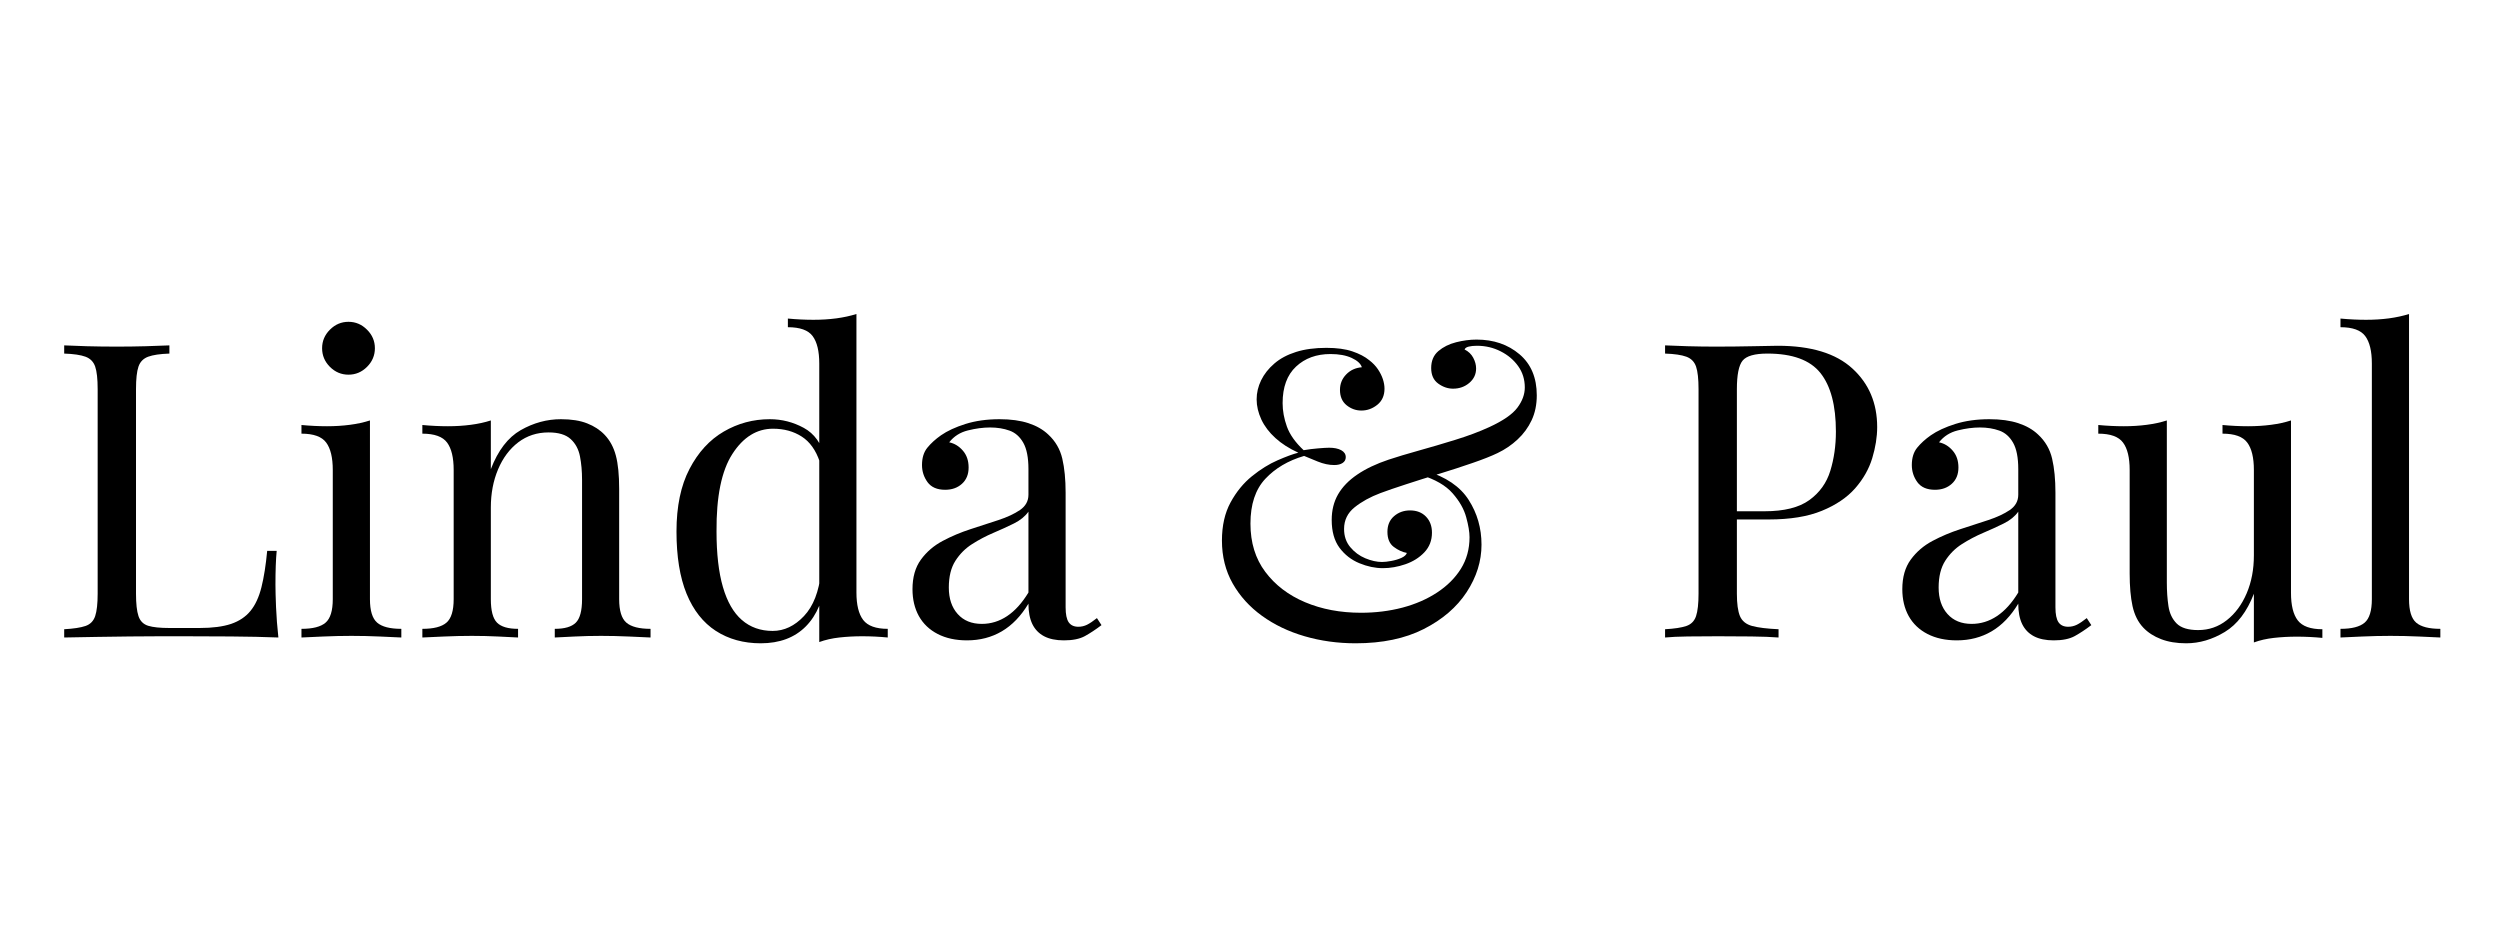 <svg xmlns="http://www.w3.org/2000/svg" xmlns:xlink="http://www.w3.org/1999/xlink" width="800" zoomAndPan="magnify" viewBox="0 0 600 225" height="300" preserveAspectRatio="xMidYMid meet" version="1.0"><defs><g/></defs><g fill="#000000" fill-opacity="1"><g transform="translate(11.25, 153)"><g><path d="M 29.406 -70.109 L 29.406 -68.141 C 27.164 -68.066 25.469 -67.816 24.312 -67.391 C 23.156 -66.961 22.379 -66.172 21.984 -65.016 C 21.586 -63.859 21.391 -62.055 21.391 -59.609 L 21.391 -10.5 C 21.391 -8.125 21.586 -6.336 21.984 -5.141 C 22.379 -3.953 23.156 -3.176 24.312 -2.812 C 25.469 -2.457 27.164 -2.281 29.406 -2.281 L 36.641 -2.281 C 39.742 -2.281 42.27 -2.609 44.219 -3.266 C 46.164 -3.93 47.719 -4.973 48.875 -6.391 C 50.031 -7.805 50.906 -9.703 51.5 -12.078 C 52.094 -14.453 52.551 -17.359 52.875 -20.797 L 55.156 -20.797 C 54.957 -18.754 54.859 -16.047 54.859 -12.672 C 54.859 -11.422 54.906 -9.625 55 -7.281 C 55.102 -4.938 55.289 -2.508 55.562 0 C 52.188 -0.133 48.383 -0.219 44.156 -0.25 C 39.938 -0.281 36.176 -0.297 32.875 -0.297 C 31.426 -0.297 29.562 -0.297 27.281 -0.297 C 25 -0.297 22.535 -0.281 19.891 -0.25 C 17.254 -0.219 14.582 -0.18 11.875 -0.141 C 9.176 -0.109 6.602 -0.062 4.156 0 L 4.156 -1.984 C 6.406 -2.109 8.109 -2.367 9.266 -2.766 C 10.422 -3.16 11.195 -3.953 11.594 -5.141 C 11.988 -6.336 12.188 -8.125 12.188 -10.5 L 12.188 -59.609 C 12.188 -62.055 11.988 -63.859 11.594 -65.016 C 11.195 -66.172 10.422 -66.961 9.266 -67.391 C 8.109 -67.816 6.406 -68.066 4.156 -68.141 L 4.156 -70.109 C 5.539 -70.047 7.352 -69.977 9.594 -69.906 C 11.844 -69.844 14.254 -69.812 16.828 -69.812 C 19.141 -69.812 21.438 -69.844 23.719 -69.906 C 26 -69.977 27.895 -70.047 29.406 -70.109 Z M 29.406 -70.109 "/></g></g></g><g fill="#000000" fill-opacity="1"><g transform="translate(69.476, 153)"><g><path d="M 14.156 -75.766 C 15.875 -75.766 17.359 -75.133 18.609 -73.875 C 19.867 -72.625 20.5 -71.141 20.5 -69.422 C 20.5 -67.703 19.867 -66.211 18.609 -64.953 C 17.359 -63.703 15.875 -63.078 14.156 -63.078 C 12.445 -63.078 10.961 -63.703 9.703 -64.953 C 8.453 -66.211 7.828 -67.703 7.828 -69.422 C 7.828 -71.141 8.453 -72.625 9.703 -73.875 C 10.961 -75.133 12.445 -75.766 14.156 -75.766 Z M 19.312 -52.094 L 19.312 -9.203 C 19.312 -6.43 19.891 -4.551 21.047 -3.562 C 22.203 -2.57 24.133 -2.078 26.844 -2.078 L 26.844 0 C 25.719 -0.062 24.016 -0.141 21.734 -0.234 C 19.461 -0.336 17.172 -0.391 14.859 -0.391 C 12.609 -0.391 10.328 -0.336 8.016 -0.234 C 5.711 -0.141 4 -0.062 2.875 0 L 2.875 -2.078 C 5.582 -2.078 7.508 -2.57 8.656 -3.562 C 9.812 -4.551 10.391 -6.43 10.391 -9.203 L 10.391 -40.203 C 10.391 -43.172 9.863 -45.363 8.812 -46.781 C 7.758 -48.207 5.781 -48.922 2.875 -48.922 L 2.875 -51 C 4.988 -50.801 7.035 -50.703 9.016 -50.703 C 10.93 -50.703 12.758 -50.816 14.5 -51.047 C 16.25 -51.273 17.852 -51.625 19.312 -52.094 Z M 19.312 -52.094 "/></g></g></g><g fill="#000000" fill-opacity="1"><g transform="translate(98.49, 153)"><g><path d="M 36.141 -52.391 C 38.648 -52.391 40.742 -52.055 42.422 -51.391 C 44.109 -50.734 45.516 -49.812 46.641 -48.625 C 47.898 -47.301 48.789 -45.648 49.312 -43.672 C 49.844 -41.691 50.109 -39.02 50.109 -35.656 L 50.109 -9.203 C 50.109 -6.43 50.688 -4.551 51.844 -3.562 C 53 -2.57 54.93 -2.078 57.641 -2.078 L 57.641 0 C 56.516 -0.062 54.797 -0.141 52.484 -0.234 C 50.172 -0.336 47.926 -0.391 45.75 -0.391 C 43.57 -0.391 41.441 -0.336 39.359 -0.234 C 37.285 -0.141 35.719 -0.062 34.656 0 L 34.656 -2.078 C 37.031 -2.078 38.711 -2.57 39.703 -3.562 C 40.703 -4.551 41.203 -6.43 41.203 -9.203 L 41.203 -37.828 C 41.203 -39.879 41.035 -41.758 40.703 -43.469 C 40.367 -45.188 39.625 -46.57 38.469 -47.625 C 37.312 -48.688 35.547 -49.219 33.172 -49.219 C 30.398 -49.219 27.973 -48.426 25.891 -46.844 C 23.816 -45.258 22.203 -43.098 21.047 -40.359 C 19.891 -37.617 19.312 -34.562 19.312 -31.188 L 19.312 -9.203 C 19.312 -6.43 19.805 -4.551 20.797 -3.562 C 21.785 -2.57 23.469 -2.078 25.844 -2.078 L 25.844 0 C 24.789 -0.062 23.223 -0.141 21.141 -0.234 C 19.066 -0.336 16.938 -0.391 14.75 -0.391 C 12.57 -0.391 10.328 -0.336 8.016 -0.234 C 5.711 -0.141 4 -0.062 2.875 0 L 2.875 -2.078 C 5.582 -2.078 7.508 -2.57 8.656 -3.562 C 9.812 -4.551 10.391 -6.43 10.391 -9.203 L 10.391 -40.203 C 10.391 -43.172 9.863 -45.363 8.812 -46.781 C 7.758 -48.207 5.781 -48.922 2.875 -48.922 L 2.875 -51 C 4.988 -50.801 7.035 -50.703 9.016 -50.703 C 10.93 -50.703 12.758 -50.816 14.5 -51.047 C 16.25 -51.273 17.852 -51.625 19.312 -52.094 L 19.312 -40.406 C 21.031 -44.895 23.422 -48.016 26.484 -49.766 C 29.555 -51.516 32.773 -52.391 36.141 -52.391 Z M 36.141 -52.391 "/></g></g></g><g fill="#000000" fill-opacity="1"><g transform="translate(157.607, 153)"><g><path d="M 47.938 -77.641 L 47.938 -10.797 C 47.938 -7.828 48.477 -5.629 49.562 -4.203 C 50.656 -2.785 52.617 -2.078 55.453 -2.078 L 55.453 0 C 53.41 -0.195 51.363 -0.297 49.312 -0.297 C 47.406 -0.297 45.578 -0.195 43.828 0 C 42.078 0.195 40.473 0.562 39.016 1.094 L 39.016 -65.75 C 39.016 -68.727 38.484 -70.926 37.422 -72.344 C 36.367 -73.758 34.391 -74.469 31.484 -74.469 L 31.484 -76.547 C 33.598 -76.348 35.645 -76.25 37.625 -76.25 C 39.539 -76.25 41.375 -76.363 43.125 -76.594 C 44.875 -76.832 46.477 -77.18 47.938 -77.641 Z M 27.141 -52.391 C 30.035 -52.391 32.754 -51.695 35.297 -50.312 C 37.848 -48.926 39.551 -46.547 40.406 -43.172 L 39.125 -42.188 C 38.195 -44.957 36.758 -46.969 34.812 -48.219 C 32.863 -49.477 30.566 -50.109 27.922 -50.109 C 24.023 -50.109 20.773 -48.094 18.172 -44.062 C 15.566 -40.039 14.297 -33.836 14.359 -25.453 C 14.359 -20.098 14.867 -15.656 15.891 -12.125 C 16.91 -8.594 18.426 -5.953 20.438 -4.203 C 22.457 -2.453 24.922 -1.578 27.828 -1.578 C 30.598 -1.578 33.102 -2.766 35.344 -5.141 C 37.594 -7.523 38.953 -11.023 39.422 -15.641 L 40.609 -14.266 C 40.078 -9.242 38.473 -5.379 35.797 -2.672 C 33.117 0.035 29.504 1.391 24.953 1.391 C 20.859 1.391 17.273 0.398 14.203 -1.578 C 11.141 -3.566 8.797 -6.539 7.172 -10.5 C 5.555 -14.457 4.75 -19.441 4.75 -25.453 C 4.75 -31.461 5.789 -36.461 7.875 -40.453 C 9.957 -44.453 12.695 -47.441 16.094 -49.422 C 19.488 -51.398 23.172 -52.391 27.141 -52.391 Z M 27.141 -52.391 "/></g></g></g><g fill="#000000" fill-opacity="1"><g transform="translate(215.139, 153)"><g><path d="M 16.938 0.688 C 14.227 0.688 11.883 0.176 9.906 -0.844 C 7.926 -1.863 6.422 -3.297 5.391 -5.141 C 4.367 -6.992 3.859 -9.145 3.859 -11.594 C 3.859 -14.488 4.535 -16.859 5.891 -18.703 C 7.242 -20.555 8.977 -22.047 11.094 -23.172 C 13.207 -24.297 15.438 -25.238 17.781 -26 C 20.125 -26.758 22.348 -27.484 24.453 -28.172 C 26.566 -28.867 28.301 -29.676 29.656 -30.594 C 31.008 -31.52 31.688 -32.742 31.688 -34.266 L 31.688 -40.406 C 31.688 -43.176 31.273 -45.285 30.453 -46.734 C 29.629 -48.191 28.523 -49.164 27.141 -49.656 C 25.754 -50.156 24.203 -50.406 22.484 -50.406 C 20.828 -50.406 19.055 -50.172 17.172 -49.703 C 15.297 -49.242 13.797 -48.289 12.672 -46.844 C 13.93 -46.582 15.02 -45.922 15.938 -44.859 C 16.863 -43.805 17.328 -42.453 17.328 -40.797 C 17.328 -39.148 16.797 -37.848 15.734 -36.891 C 14.68 -35.93 13.332 -35.453 11.688 -35.453 C 9.77 -35.453 8.363 -36.062 7.469 -37.281 C 6.582 -38.508 6.141 -39.879 6.141 -41.391 C 6.141 -43.109 6.566 -44.492 7.422 -45.547 C 8.285 -46.609 9.379 -47.602 10.703 -48.531 C 12.211 -49.582 14.172 -50.488 16.578 -51.25 C 18.992 -52.008 21.719 -52.391 24.75 -52.391 C 27.457 -52.391 29.77 -52.07 31.688 -51.438 C 33.602 -50.812 35.188 -49.906 36.438 -48.719 C 38.156 -47.133 39.281 -45.203 39.812 -42.922 C 40.344 -40.648 40.609 -37.93 40.609 -34.766 L 40.609 -7.234 C 40.609 -5.578 40.852 -4.383 41.344 -3.656 C 41.844 -2.938 42.617 -2.578 43.672 -2.578 C 44.398 -2.578 45.094 -2.738 45.75 -3.062 C 46.414 -3.395 47.207 -3.926 48.125 -4.656 L 49.219 -2.969 C 47.832 -1.914 46.508 -1.039 45.25 -0.344 C 44 0.344 42.316 0.688 40.203 0.688 C 38.285 0.688 36.703 0.359 35.453 -0.297 C 34.203 -0.953 33.258 -1.926 32.625 -3.219 C 32 -4.508 31.688 -6.145 31.688 -8.125 C 29.906 -5.156 27.773 -2.941 25.297 -1.484 C 22.828 -0.035 20.039 0.688 16.938 0.688 Z M 20.5 -3.266 C 22.676 -3.266 24.703 -3.891 26.578 -5.141 C 28.461 -6.398 30.164 -8.285 31.688 -10.797 L 31.688 -30.203 C 30.895 -29.078 29.738 -28.133 28.219 -27.375 C 26.707 -26.625 25.055 -25.867 23.266 -25.109 C 21.484 -24.348 19.785 -23.453 18.172 -22.422 C 16.555 -21.398 15.219 -20.062 14.156 -18.406 C 13.102 -16.758 12.578 -14.617 12.578 -11.984 C 12.578 -9.336 13.285 -7.223 14.703 -5.641 C 16.117 -4.055 18.051 -3.266 20.5 -3.266 Z M 20.5 -3.266 "/></g></g></g><g fill="#000000" fill-opacity="1"><g transform="translate(287.921, 153)"><g><path d="M 30.406 -69.516 C 32.914 -69.516 34.992 -69.234 36.641 -68.672 C 38.297 -68.117 39.648 -67.41 40.703 -66.547 C 41.555 -65.891 42.25 -65.164 42.781 -64.375 C 43.312 -63.582 43.707 -62.789 43.969 -62 C 44.227 -61.207 44.359 -60.445 44.359 -59.719 C 44.359 -58.062 43.781 -56.77 42.625 -55.844 C 41.477 -54.926 40.207 -54.469 38.812 -54.469 C 37.5 -54.469 36.312 -54.895 35.25 -55.75 C 34.195 -56.613 33.672 -57.836 33.672 -59.422 C 33.672 -60.867 34.164 -62.102 35.156 -63.125 C 36.145 -64.156 37.398 -64.734 38.922 -64.859 C 38.648 -65.723 37.836 -66.469 36.484 -67.094 C 35.141 -67.719 33.441 -68.031 31.391 -68.031 C 28.023 -68.031 25.27 -67.023 23.125 -65.016 C 20.977 -63.004 19.906 -60.082 19.906 -56.25 C 19.906 -54.406 20.25 -52.523 20.938 -50.609 C 21.633 -48.691 22.973 -46.805 24.953 -44.953 C 26.078 -45.148 27.234 -45.297 28.422 -45.391 C 29.609 -45.492 30.5 -45.547 31.094 -45.547 C 32.281 -45.547 33.238 -45.348 33.969 -44.953 C 34.695 -44.555 35.062 -44 35.062 -43.281 C 35.062 -42.688 34.812 -42.223 34.312 -41.891 C 33.82 -41.555 33.145 -41.391 32.281 -41.391 C 31.031 -41.391 29.711 -41.672 28.328 -42.234 C 26.941 -42.797 25.852 -43.242 25.062 -43.578 C 21.227 -42.453 18.125 -40.617 15.75 -38.078 C 13.375 -35.535 12.188 -31.953 12.188 -27.328 C 12.188 -22.773 13.375 -18.914 15.75 -15.75 C 18.125 -12.582 21.305 -10.156 25.297 -8.469 C 29.297 -6.781 33.77 -5.938 38.719 -5.938 C 42.219 -5.938 45.535 -6.348 48.672 -7.172 C 51.805 -8.004 54.578 -9.211 56.984 -10.797 C 59.398 -12.379 61.301 -14.273 62.688 -16.484 C 64.07 -18.703 64.766 -21.227 64.766 -24.062 C 64.766 -25.32 64.5 -26.922 63.969 -28.859 C 63.445 -30.805 62.359 -32.723 60.703 -34.609 C 59.055 -36.492 56.516 -37.961 53.078 -39.016 L 54.266 -40.016 C 59.086 -38.555 62.52 -36.223 64.562 -33.016 C 66.613 -29.816 67.641 -26.238 67.641 -22.281 C 67.641 -18.32 66.453 -14.523 64.078 -10.891 C 61.703 -7.266 58.27 -4.312 53.781 -2.031 C 49.289 0.25 43.844 1.391 37.438 1.391 C 33.145 1.391 29.066 0.828 25.203 -0.297 C 21.336 -1.422 17.922 -3.055 14.953 -5.203 C 11.984 -7.348 9.641 -9.938 7.922 -12.969 C 6.203 -16.008 5.344 -19.441 5.344 -23.266 C 5.344 -26.836 6.035 -29.895 7.422 -32.438 C 8.805 -34.977 10.52 -37.07 12.562 -38.719 C 14.613 -40.375 16.66 -41.645 18.703 -42.531 C 20.754 -43.426 22.41 -44.035 23.672 -44.359 C 21.492 -45.348 19.66 -46.52 18.172 -47.875 C 16.68 -49.227 15.555 -50.711 14.797 -52.328 C 14.047 -53.953 13.672 -55.555 13.672 -57.141 C 13.672 -58.723 14.031 -60.254 14.75 -61.734 C 15.477 -63.223 16.535 -64.562 17.922 -65.75 C 19.305 -66.945 21.039 -67.875 23.125 -68.531 C 25.207 -69.188 27.633 -69.516 30.406 -69.516 Z M 66.453 -71.5 C 70.547 -71.5 73.977 -70.328 76.75 -67.984 C 79.52 -65.641 80.906 -62.352 80.906 -58.125 C 80.906 -55.883 80.492 -53.891 79.672 -52.141 C 78.848 -50.391 77.723 -48.852 76.297 -47.531 C 74.879 -46.207 73.281 -45.117 71.5 -44.266 C 69.977 -43.535 67.977 -42.742 65.5 -41.891 C 63.031 -41.035 60.391 -40.176 57.578 -39.312 C 54.773 -38.457 52.102 -37.613 49.562 -36.781 C 47.02 -35.957 44.957 -35.25 43.375 -34.656 C 40.938 -33.738 38.875 -32.602 37.188 -31.25 C 35.5 -29.895 34.656 -28.16 34.656 -26.047 C 34.656 -24.328 35.148 -22.875 36.141 -21.688 C 37.129 -20.5 38.332 -19.609 39.75 -19.016 C 41.176 -18.422 42.516 -18.125 43.766 -18.125 C 44.359 -18.125 45.102 -18.207 46 -18.375 C 46.895 -18.539 47.703 -18.785 48.422 -19.109 C 49.148 -19.441 49.582 -19.836 49.719 -20.297 C 48.656 -20.492 47.613 -20.973 46.594 -21.734 C 45.57 -22.492 45.062 -23.703 45.062 -25.359 C 45.062 -26.941 45.586 -28.191 46.641 -29.109 C 47.703 -30.035 48.988 -30.5 50.5 -30.5 C 52.082 -30.5 53.352 -30.004 54.312 -29.016 C 55.27 -28.023 55.75 -26.738 55.75 -25.156 C 55.75 -23.301 55.141 -21.727 53.922 -20.438 C 52.703 -19.156 51.18 -18.203 49.359 -17.578 C 47.547 -16.953 45.75 -16.641 43.969 -16.641 C 42.125 -16.641 40.242 -17.035 38.328 -17.828 C 36.41 -18.617 34.82 -19.852 33.562 -21.531 C 32.312 -23.219 31.688 -25.445 31.688 -28.219 C 31.688 -30.531 32.195 -32.578 33.219 -34.359 C 34.25 -36.141 35.785 -37.723 37.828 -39.109 C 39.879 -40.504 42.391 -41.695 45.359 -42.688 C 47.336 -43.344 49.742 -44.066 52.578 -44.859 C 55.422 -45.648 58.344 -46.508 61.344 -47.438 C 64.352 -48.363 67.078 -49.383 69.516 -50.5 C 72.816 -52.02 75.062 -53.57 76.25 -55.156 C 77.438 -56.738 78.031 -58.359 78.031 -60.016 C 78.031 -61.93 77.504 -63.629 76.453 -65.109 C 75.398 -66.598 74 -67.785 72.25 -68.672 C 70.5 -69.566 68.598 -70.016 66.547 -70.016 C 65.754 -70.016 65.094 -69.945 64.562 -69.812 C 64.039 -69.688 63.711 -69.457 63.578 -69.125 C 64.504 -68.664 65.195 -68.004 65.656 -67.141 C 66.113 -66.285 66.344 -65.426 66.344 -64.562 C 66.344 -63.176 65.797 -62.02 64.703 -61.094 C 63.617 -60.176 62.32 -59.719 60.812 -59.719 C 59.551 -59.719 58.359 -60.129 57.234 -60.953 C 56.117 -61.773 55.562 -63.016 55.562 -64.672 C 55.562 -66.391 56.133 -67.742 57.281 -68.734 C 58.438 -69.723 59.859 -70.43 61.547 -70.859 C 63.234 -71.285 64.867 -71.5 66.453 -71.5 Z M 66.453 -71.5 "/></g></g></g><g fill="#000000" fill-opacity="1"><g transform="translate(395.461, 153)"><g><path d="M 4.156 -70.109 C 5.539 -70.047 7.352 -69.977 9.594 -69.906 C 11.844 -69.844 14.055 -69.812 16.234 -69.812 C 19.336 -69.812 22.305 -69.844 25.141 -69.906 C 27.984 -69.977 30 -70.016 31.188 -70.016 C 39.176 -70.016 45.148 -68.195 49.109 -64.562 C 53.078 -60.938 55.062 -56.25 55.062 -50.5 C 55.062 -48.125 54.664 -45.633 53.875 -43.031 C 53.082 -40.426 51.711 -38.016 49.766 -35.797 C 47.816 -33.586 45.156 -31.789 41.781 -30.406 C 38.414 -29.02 34.16 -28.328 29.016 -28.328 L 19.516 -28.328 L 19.516 -30.297 L 28.031 -30.297 C 32.719 -30.297 36.297 -31.188 38.766 -32.969 C 41.242 -34.758 42.926 -37.102 43.812 -40 C 44.707 -42.906 45.156 -46.047 45.156 -49.422 C 45.156 -55.691 43.914 -60.379 41.438 -63.484 C 38.969 -66.586 34.727 -68.141 28.719 -68.141 C 25.676 -68.141 23.691 -67.578 22.766 -66.453 C 21.848 -65.328 21.391 -63.047 21.391 -59.609 L 21.391 -10.5 C 21.391 -8.125 21.633 -6.336 22.125 -5.141 C 22.625 -3.953 23.598 -3.16 25.047 -2.766 C 26.504 -2.367 28.617 -2.109 31.391 -1.984 L 31.391 0 C 29.672 -0.133 27.488 -0.219 24.844 -0.25 C 22.207 -0.281 19.535 -0.297 16.828 -0.297 C 14.254 -0.297 11.844 -0.281 9.594 -0.25 C 7.352 -0.219 5.539 -0.133 4.156 0 L 4.156 -1.984 C 6.406 -2.109 8.109 -2.367 9.266 -2.766 C 10.422 -3.16 11.195 -3.953 11.594 -5.141 C 11.988 -6.336 12.188 -8.125 12.188 -10.5 L 12.188 -59.609 C 12.188 -62.055 11.988 -63.859 11.594 -65.016 C 11.195 -66.172 10.422 -66.961 9.266 -67.391 C 8.109 -67.816 6.406 -68.066 4.156 -68.141 Z M 4.156 -70.109 "/></g></g></g><g fill="#000000" fill-opacity="1"><g transform="translate(452.696, 153)"><g><path d="M 16.938 0.688 C 14.227 0.688 11.883 0.176 9.906 -0.844 C 7.926 -1.863 6.422 -3.297 5.391 -5.141 C 4.367 -6.992 3.859 -9.145 3.859 -11.594 C 3.859 -14.488 4.535 -16.859 5.891 -18.703 C 7.242 -20.555 8.977 -22.047 11.094 -23.172 C 13.207 -24.297 15.438 -25.238 17.781 -26 C 20.125 -26.758 22.348 -27.484 24.453 -28.172 C 26.566 -28.867 28.301 -29.676 29.656 -30.594 C 31.008 -31.52 31.688 -32.742 31.688 -34.266 L 31.688 -40.406 C 31.688 -43.176 31.273 -45.285 30.453 -46.734 C 29.629 -48.191 28.523 -49.164 27.141 -49.656 C 25.754 -50.156 24.203 -50.406 22.484 -50.406 C 20.828 -50.406 19.055 -50.172 17.172 -49.703 C 15.297 -49.242 13.797 -48.289 12.672 -46.844 C 13.93 -46.582 15.02 -45.922 15.938 -44.859 C 16.863 -43.805 17.328 -42.453 17.328 -40.797 C 17.328 -39.148 16.797 -37.848 15.734 -36.891 C 14.68 -35.93 13.332 -35.453 11.688 -35.453 C 9.77 -35.453 8.363 -36.062 7.469 -37.281 C 6.582 -38.508 6.141 -39.879 6.141 -41.391 C 6.141 -43.109 6.566 -44.492 7.422 -45.547 C 8.285 -46.609 9.379 -47.602 10.703 -48.531 C 12.211 -49.582 14.172 -50.488 16.578 -51.25 C 18.992 -52.008 21.719 -52.391 24.75 -52.391 C 27.457 -52.391 29.77 -52.07 31.688 -51.438 C 33.602 -50.812 35.188 -49.906 36.438 -48.719 C 38.156 -47.133 39.281 -45.203 39.812 -42.922 C 40.344 -40.648 40.609 -37.93 40.609 -34.766 L 40.609 -7.234 C 40.609 -5.578 40.852 -4.383 41.344 -3.656 C 41.844 -2.938 42.617 -2.578 43.672 -2.578 C 44.398 -2.578 45.094 -2.738 45.75 -3.062 C 46.414 -3.395 47.207 -3.926 48.125 -4.656 L 49.219 -2.969 C 47.832 -1.914 46.508 -1.039 45.25 -0.344 C 44 0.344 42.316 0.688 40.203 0.688 C 38.285 0.688 36.703 0.359 35.453 -0.297 C 34.203 -0.953 33.258 -1.926 32.625 -3.219 C 32 -4.508 31.688 -6.145 31.688 -8.125 C 29.906 -5.156 27.773 -2.941 25.297 -1.484 C 22.828 -0.035 20.039 0.688 16.938 0.688 Z M 20.5 -3.266 C 22.676 -3.266 24.703 -3.891 26.578 -5.141 C 28.461 -6.398 30.164 -8.285 31.688 -10.797 L 31.688 -30.203 C 30.895 -29.078 29.738 -28.133 28.219 -27.375 C 26.707 -26.625 25.055 -25.867 23.266 -25.109 C 21.484 -24.348 19.785 -23.453 18.172 -22.422 C 16.555 -21.398 15.219 -20.062 14.156 -18.406 C 13.102 -16.758 12.578 -14.617 12.578 -11.984 C 12.578 -9.336 13.285 -7.223 14.703 -5.641 C 16.117 -4.055 18.051 -3.266 20.5 -3.266 Z M 20.5 -3.266 "/></g></g></g><g fill="#000000" fill-opacity="1"><g transform="translate(502.01, 153)"><g><path d="M 47.828 -52.094 L 47.828 -10.703 C 47.828 -7.723 48.367 -5.523 49.453 -4.109 C 50.547 -2.691 52.516 -1.984 55.359 -1.984 L 55.359 0.094 C 53.305 -0.102 51.258 -0.203 49.219 -0.203 C 47.301 -0.203 45.469 -0.102 43.719 0.094 C 41.969 0.289 40.367 0.656 38.922 1.188 L 38.922 -10.5 C 37.266 -6.207 34.938 -3.148 31.938 -1.328 C 28.938 0.484 25.848 1.391 22.672 1.391 C 20.367 1.391 18.359 1.055 16.641 0.391 C 14.922 -0.266 13.5 -1.188 12.375 -2.375 C 11.125 -3.695 10.266 -5.414 9.797 -7.531 C 9.336 -9.645 9.109 -12.25 9.109 -15.344 L 9.109 -40.203 C 9.109 -43.172 8.578 -45.363 7.516 -46.781 C 6.461 -48.207 4.484 -48.922 1.578 -48.922 L 1.578 -51 C 3.691 -50.801 5.738 -50.703 7.719 -50.703 C 9.633 -50.703 11.469 -50.816 13.219 -51.047 C 14.969 -51.273 16.57 -51.625 18.031 -52.094 L 18.031 -13.172 C 18.031 -11.117 18.16 -9.234 18.422 -7.516 C 18.68 -5.805 19.336 -4.422 20.391 -3.359 C 21.453 -2.305 23.172 -1.781 25.547 -1.781 C 28.117 -1.781 30.41 -2.57 32.422 -4.156 C 34.441 -5.738 36.031 -7.883 37.188 -10.594 C 38.344 -13.301 38.922 -16.336 38.922 -19.703 L 38.922 -40.203 C 38.922 -43.172 38.391 -45.363 37.328 -46.781 C 36.273 -48.207 34.297 -48.922 31.391 -48.922 L 31.391 -51 C 33.504 -50.801 35.551 -50.703 37.531 -50.703 C 39.445 -50.703 41.281 -50.816 43.031 -51.047 C 44.781 -51.273 46.379 -51.625 47.828 -52.094 Z M 47.828 -52.094 "/></g></g></g><g fill="#000000" fill-opacity="1"><g transform="translate(559.542, 153)"><g><path d="M 18.625 -77.641 L 18.625 -9.203 C 18.625 -6.43 19.195 -4.551 20.344 -3.562 C 21.5 -2.57 23.43 -2.078 26.141 -2.078 L 26.141 0 C 25.016 -0.062 23.312 -0.141 21.031 -0.234 C 18.758 -0.336 16.469 -0.391 14.156 -0.391 C 11.914 -0.391 9.641 -0.336 7.328 -0.234 C 5.016 -0.141 3.297 -0.062 2.172 0 L 2.172 -2.078 C 4.879 -2.078 6.812 -2.57 7.969 -3.562 C 9.125 -4.551 9.703 -6.43 9.703 -9.203 L 9.703 -65.75 C 9.703 -68.727 9.172 -70.926 8.109 -72.344 C 7.055 -73.758 5.078 -74.469 2.172 -74.469 L 2.172 -76.547 C 4.285 -76.348 6.332 -76.25 8.312 -76.25 C 10.227 -76.25 12.062 -76.363 13.812 -76.594 C 15.562 -76.832 17.164 -77.18 18.625 -77.641 Z M 18.625 -77.641 "/></g></g></g></svg>